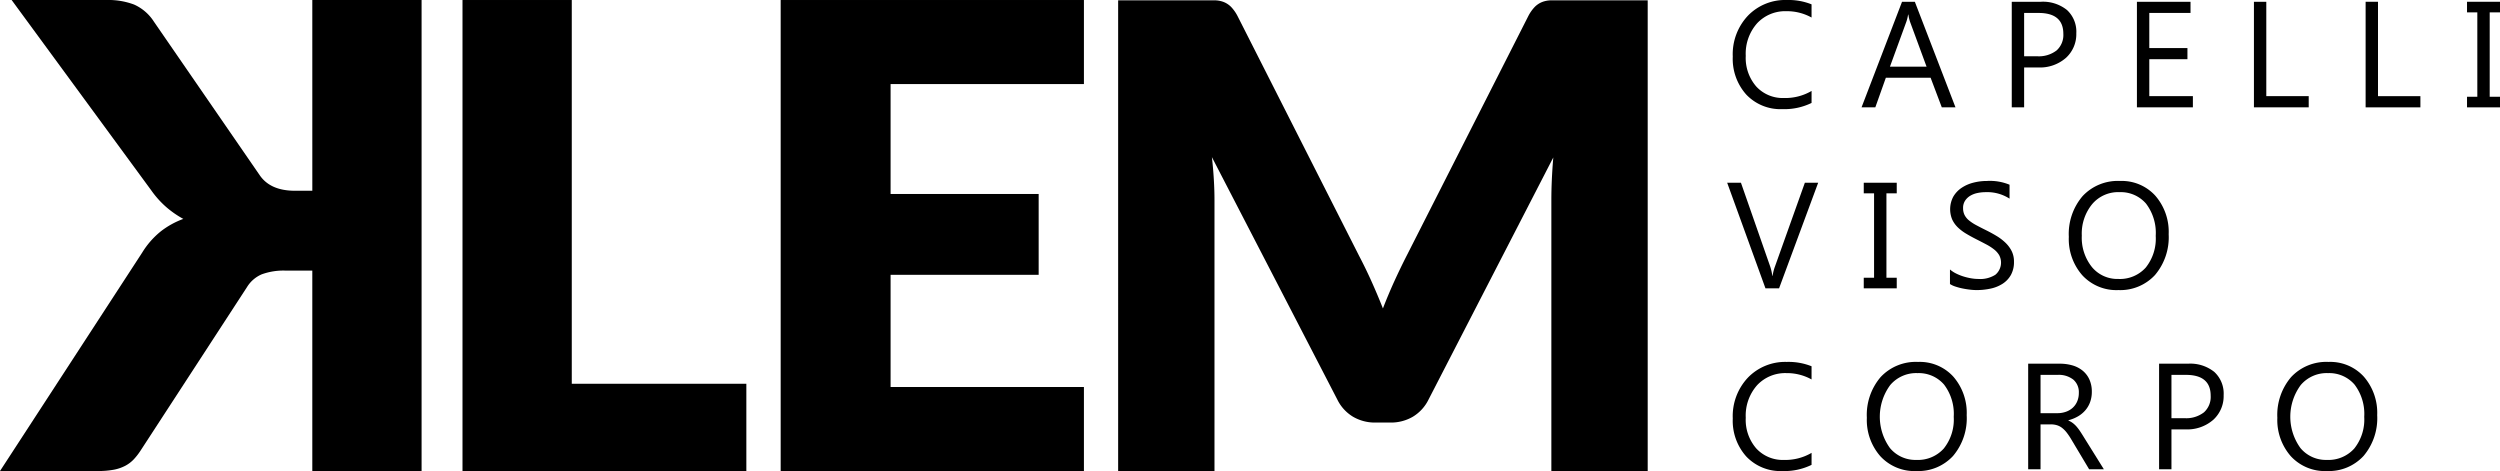 <svg xmlns="http://www.w3.org/2000/svg" width="410" height="77.252" viewBox="0 0 410 77.252"><g id="Raggruppa_20" data-name="Raggruppa 20" transform="translate(-64 -44.999)"><path id="Tracciato_1" data-name="Tracciato 1" d="M51.218,0H69.14V77.251H51.218V44.379H46.871a10.461,10.461,0,0,0-3.95.61,5.27,5.27,0,0,0-2.413,2.094l-17.5,26.882A10.179,10.179,0,0,1,21.9,75.369,5.38,5.38,0,0,1,20.519,76.4a6.7,6.7,0,0,1-1.882.636,13.9,13.9,0,0,1-2.625.212H0L23.329,41.41a13.5,13.5,0,0,1,3.049-3.473A13.66,13.66,0,0,1,30.063,35.9a16.042,16.042,0,0,1-2.7-1.856,15.317,15.317,0,0,1-2.545-2.81L1.908,0H17.5a11.947,11.947,0,0,1,4.481.742,7.465,7.465,0,0,1,3.261,2.81l17.39,25.238q1.749,2.492,5.726,2.492h2.863Z" transform="translate(64 45)"></path><path id="Tracciato_2" data-name="Tracciato 2" d="M109.37,62.936H138V77.252H91.449V0H109.37Z" transform="translate(48.401 45)"></path><path id="Tracciato_3" data-name="Tracciato 3" d="M204.094,0V13.786H172.387V31.812h24.284V45.068H172.387v18.4h31.707V77.251H154.361V0Z" transform="translate(37.669 45)"></path><path id="Tracciato_4" data-name="Tracciato 4" d="M262.63,46.135q.98,2.176,1.882,4.458.9-2.335,1.909-4.539t2.068-4.272l19.83-39.065a6.452,6.452,0,0,1,1.087-1.565A3.552,3.552,0,0,1,290.652.33a4.309,4.309,0,0,1,1.563-.266h15.721v77.2h-15.8V32.831q0-3.233.318-7L271.989,65.545a6.743,6.743,0,0,1-2.571,2.81,7.118,7.118,0,0,1-3.685.955h-2.439a7.112,7.112,0,0,1-3.685-.955,6.738,6.738,0,0,1-2.571-2.81L236.465,25.779q.21,1.856.318,3.685t.106,3.367V77.262h-15.8V.064h15.721a4.317,4.317,0,0,1,1.564.266,3.567,3.567,0,0,1,1.246.822,6.5,6.5,0,0,1,1.087,1.565l19.883,39.224q1.06,2.018,2.041,4.194" transform="translate(26.287 44.989)"></path><path id="Tracciato_5" data-name="Tracciato 5" d="M355.538,16.882a10.158,10.158,0,0,1-4.782,1.014,7.71,7.71,0,0,1-5.917-2.38,8.777,8.777,0,0,1-2.222-6.243,9.2,9.2,0,0,1,2.5-6.714A8.485,8.485,0,0,1,351.456,0a10.176,10.176,0,0,1,4.082.712V2.874a8.273,8.273,0,0,0-4.106-1.038A6.3,6.3,0,0,0,346.6,3.828a7.507,7.507,0,0,0-1.854,5.326,7.144,7.144,0,0,0,1.733,5.042,5.9,5.9,0,0,0,4.547,1.877,8.529,8.529,0,0,0,4.516-1.16Z" transform="translate(5.557 45)"></path><path id="Tracciato_6" data-name="Tracciato 6" d="M383.488,17.666h-2.245l-1.835-4.855h-7.343l-1.727,4.855H368.08L374.721.349h2.1Zm-4.745-6.678-2.717-7.379a7.071,7.071,0,0,1-.266-1.16h-.048a6.487,6.487,0,0,1-.278,1.16l-2.693,7.379Z" transform="translate(1.213 44.94)"></path><path id="Tracciato_7" data-name="Tracciato 7" d="M399.81,11.121v6.545h-2.029V.349h4.758a6.278,6.278,0,0,1,4.3,1.353,4.829,4.829,0,0,1,1.528,3.816,5.249,5.249,0,0,1-1.7,4.033,6.484,6.484,0,0,1-4.583,1.57Zm0-8.936v7.1h2.125a4.757,4.757,0,0,0,3.206-.96,3.4,3.4,0,0,0,1.1-2.711q0-3.43-4.058-3.43Z" transform="translate(-3.853 44.94)"></path><path id="Tracciato_8" data-name="Tracciato 8" d="M431.709,17.666H422.53V.349h8.791V2.185H424.56V7.944h6.255V9.768H424.56V15.83h7.149Z" transform="translate(-8.075 44.94)"></path><path id="Tracciato_9" data-name="Tracciato 9" d="M454.65,17.666h-8.984V.349h2.028V15.83h6.956Z" transform="translate(-12.021 44.94)"></path><path id="Tracciato_10" data-name="Tracciato 10" d="M476.735,17.666h-8.984V.349h2.029V15.83h6.955Z" transform="translate(-15.789 44.94)"></path><path id="Tracciato_11" data-name="Tracciato 11" d="M493.209.349V2.088h-1.691V15.927h1.691v1.738H487.8V15.927h1.69V2.088H487.8V.349Z" transform="translate(-19.208 44.94)"></path><path id="Tracciato_12" data-name="Tracciato 12" d="M356.436,36.129l-6.412,17.317H347.79l-6.279-17.317h2.258l4.794,13.73a8.18,8.18,0,0,1,.35,1.534h.049a7.516,7.516,0,0,1,.4-1.558l4.891-13.706Z" transform="translate(5.745 38.837)"></path><path id="Tracciato_13" data-name="Tracciato 13" d="M373.927,36.129v1.738h-1.691v13.84h1.691v1.738h-5.41V51.708h1.691V37.868h-1.691V36.129Z" transform="translate(1.139 38.837)"></path><path id="Tracciato_14" data-name="Tracciato 14" d="M385.565,52.686V50.295a4.653,4.653,0,0,0,.984.652,7.858,7.858,0,0,0,1.208.489,9.588,9.588,0,0,0,1.274.309,7.215,7.215,0,0,0,1.184.108,4.634,4.634,0,0,0,2.8-.694,2.6,2.6,0,0,0,.615-3.218,3.452,3.452,0,0,0-.851-.947,8.361,8.361,0,0,0-1.286-.822q-.741-.392-1.6-.828-.906-.458-1.691-.929a7.349,7.349,0,0,1-1.364-1.038,4.341,4.341,0,0,1-.911-1.286,4.385,4.385,0,0,1,.187-3.743,4.458,4.458,0,0,1,1.364-1.443,6.177,6.177,0,0,1,1.926-.845,8.828,8.828,0,0,1,2.2-.278,8.434,8.434,0,0,1,3.732.616v2.282a6.773,6.773,0,0,0-3.937-1.062,6.512,6.512,0,0,0-1.328.139,3.76,3.76,0,0,0-1.183.453,2.633,2.633,0,0,0-.846.81,2.147,2.147,0,0,0-.326,1.208,2.487,2.487,0,0,0,.248,1.147,2.8,2.8,0,0,0,.73.882,7.236,7.236,0,0,0,1.177.772q.694.374,1.6.823.929.458,1.763.965a8.114,8.114,0,0,1,1.461,1.123,5.018,5.018,0,0,1,1,1.364,3.852,3.852,0,0,1,.368,1.715,4.343,4.343,0,0,1-.5,2.167,4.1,4.1,0,0,1-1.353,1.443,5.894,5.894,0,0,1-1.962.8,10.807,10.807,0,0,1-2.343.247,9.611,9.611,0,0,1-1.014-.066c-.4-.045-.814-.109-1.232-.193a9.993,9.993,0,0,1-1.189-.314,3.678,3.678,0,0,1-.9-.416" transform="translate(-1.77 38.896)"></path><path id="Tracciato_15" data-name="Tracciato 15" d="M417.179,53.677a7.6,7.6,0,0,1-5.9-2.428,9,9,0,0,1-2.215-6.315,9.543,9.543,0,0,1,2.258-6.666,7.887,7.887,0,0,1,6.147-2.487,7.426,7.426,0,0,1,5.778,2.415,9.03,9.03,0,0,1,2.193,6.315,9.571,9.571,0,0,1-2.247,6.7,7.741,7.741,0,0,1-6.013,2.464m.144-16.061a5.578,5.578,0,0,0-4.431,1.968,7.618,7.618,0,0,0-1.7,5.168,7.677,7.677,0,0,0,1.661,5.151,5.416,5.416,0,0,0,4.33,1.95,5.685,5.685,0,0,0,4.492-1.86,7.6,7.6,0,0,0,1.642-5.2,7.939,7.939,0,0,0-1.594-5.3,5.467,5.467,0,0,0-4.4-1.871" transform="translate(-5.778 38.896)"></path><path id="Tracciato_16" data-name="Tracciato 16" d="M355.538,88.444a10.158,10.158,0,0,1-4.782,1.014,7.71,7.71,0,0,1-5.917-2.38,8.777,8.777,0,0,1-2.222-6.243,9.2,9.2,0,0,1,2.5-6.714,8.485,8.485,0,0,1,6.339-2.56,10.176,10.176,0,0,1,4.082.712v2.162a8.273,8.273,0,0,0-4.106-1.038A6.3,6.3,0,0,0,346.6,75.39a7.507,7.507,0,0,0-1.854,5.326,7.144,7.144,0,0,0,1.733,5.042,5.9,5.9,0,0,0,4.547,1.877,8.529,8.529,0,0,0,4.516-1.16Z" transform="translate(5.557 32.793)"></path><path id="Tracciato_17" data-name="Tracciato 17" d="M377.244,89.458a7.6,7.6,0,0,1-5.9-2.428,9,9,0,0,1-2.215-6.315,9.539,9.539,0,0,1,2.258-6.666,7.885,7.885,0,0,1,6.146-2.487,7.426,7.426,0,0,1,5.779,2.415,9.034,9.034,0,0,1,2.192,6.315,9.57,9.57,0,0,1-2.246,6.7,7.742,7.742,0,0,1-6.013,2.464m.144-16.061a5.582,5.582,0,0,0-4.432,1.968,8.756,8.756,0,0,0-.042,10.319,5.416,5.416,0,0,0,4.33,1.95,5.685,5.685,0,0,0,4.492-1.86,7.606,7.606,0,0,0,1.642-5.2,7.943,7.943,0,0,0-1.594-5.3,5.468,5.468,0,0,0-4.4-1.871" transform="translate(1.034 32.793)"></path><path id="Tracciato_18" data-name="Tracciato 18" d="M413.441,89.228h-2.415l-2.9-4.855a10.736,10.736,0,0,0-.772-1.153,4.39,4.39,0,0,0-.767-.779,2.639,2.639,0,0,0-.846-.44,3.454,3.454,0,0,0-1.019-.139h-1.667v7.366h-2.028V71.911H406.2a7.4,7.4,0,0,1,2.1.284,4.684,4.684,0,0,1,1.666.864,4,4,0,0,1,1.1,1.442,4.792,4.792,0,0,1,.4,2.023,4.883,4.883,0,0,1-.272,1.66,4.325,4.325,0,0,1-.773,1.346,4.68,4.68,0,0,1-1.208,1.009,6.153,6.153,0,0,1-1.587.645v.049a3.666,3.666,0,0,1,.755.44,4.249,4.249,0,0,1,.61.586,7.793,7.793,0,0,1,.573.767q.285.429.635,1ZM403.056,73.747v6.28h2.754a4.165,4.165,0,0,0,1.407-.23,3.244,3.244,0,0,0,1.117-.658,3,3,0,0,0,.736-1.051,3.523,3.523,0,0,0,.266-1.394,2.711,2.711,0,0,0-.9-2.167,3.86,3.86,0,0,0-2.6-.78Z" transform="translate(-4.407 32.733)"></path><path id="Tracciato_19" data-name="Tracciato 19" d="M428.941,82.683v6.545h-2.028V71.911h4.758a6.279,6.279,0,0,1,4.3,1.353A4.826,4.826,0,0,1,437.5,77.08a5.249,5.249,0,0,1-1.7,4.033,6.483,6.483,0,0,1-4.583,1.57Zm0-8.936v7.1h2.126a4.755,4.755,0,0,0,3.207-.96,3.4,3.4,0,0,0,1.1-2.711q0-3.43-4.057-3.43Z" transform="translate(-8.823 32.733)"></path><path id="Tracciato_20" data-name="Tracciato 20" d="M458.41,89.458a7.6,7.6,0,0,1-5.9-2.428,9,9,0,0,1-2.215-6.315,9.543,9.543,0,0,1,2.258-6.666,7.887,7.887,0,0,1,6.147-2.487,7.426,7.426,0,0,1,5.778,2.415,9.03,9.03,0,0,1,2.193,6.315,9.57,9.57,0,0,1-2.247,6.7,7.741,7.741,0,0,1-6.013,2.464m.144-16.061a5.579,5.579,0,0,0-4.431,1.968,8.754,8.754,0,0,0-.043,10.319,5.416,5.416,0,0,0,4.33,1.95,5.685,5.685,0,0,0,4.492-1.86,7.6,7.6,0,0,0,1.642-5.2,7.939,7.939,0,0,0-1.594-5.3,5.467,5.467,0,0,0-4.4-1.871" transform="translate(-12.811 32.793)"></path></g></svg>